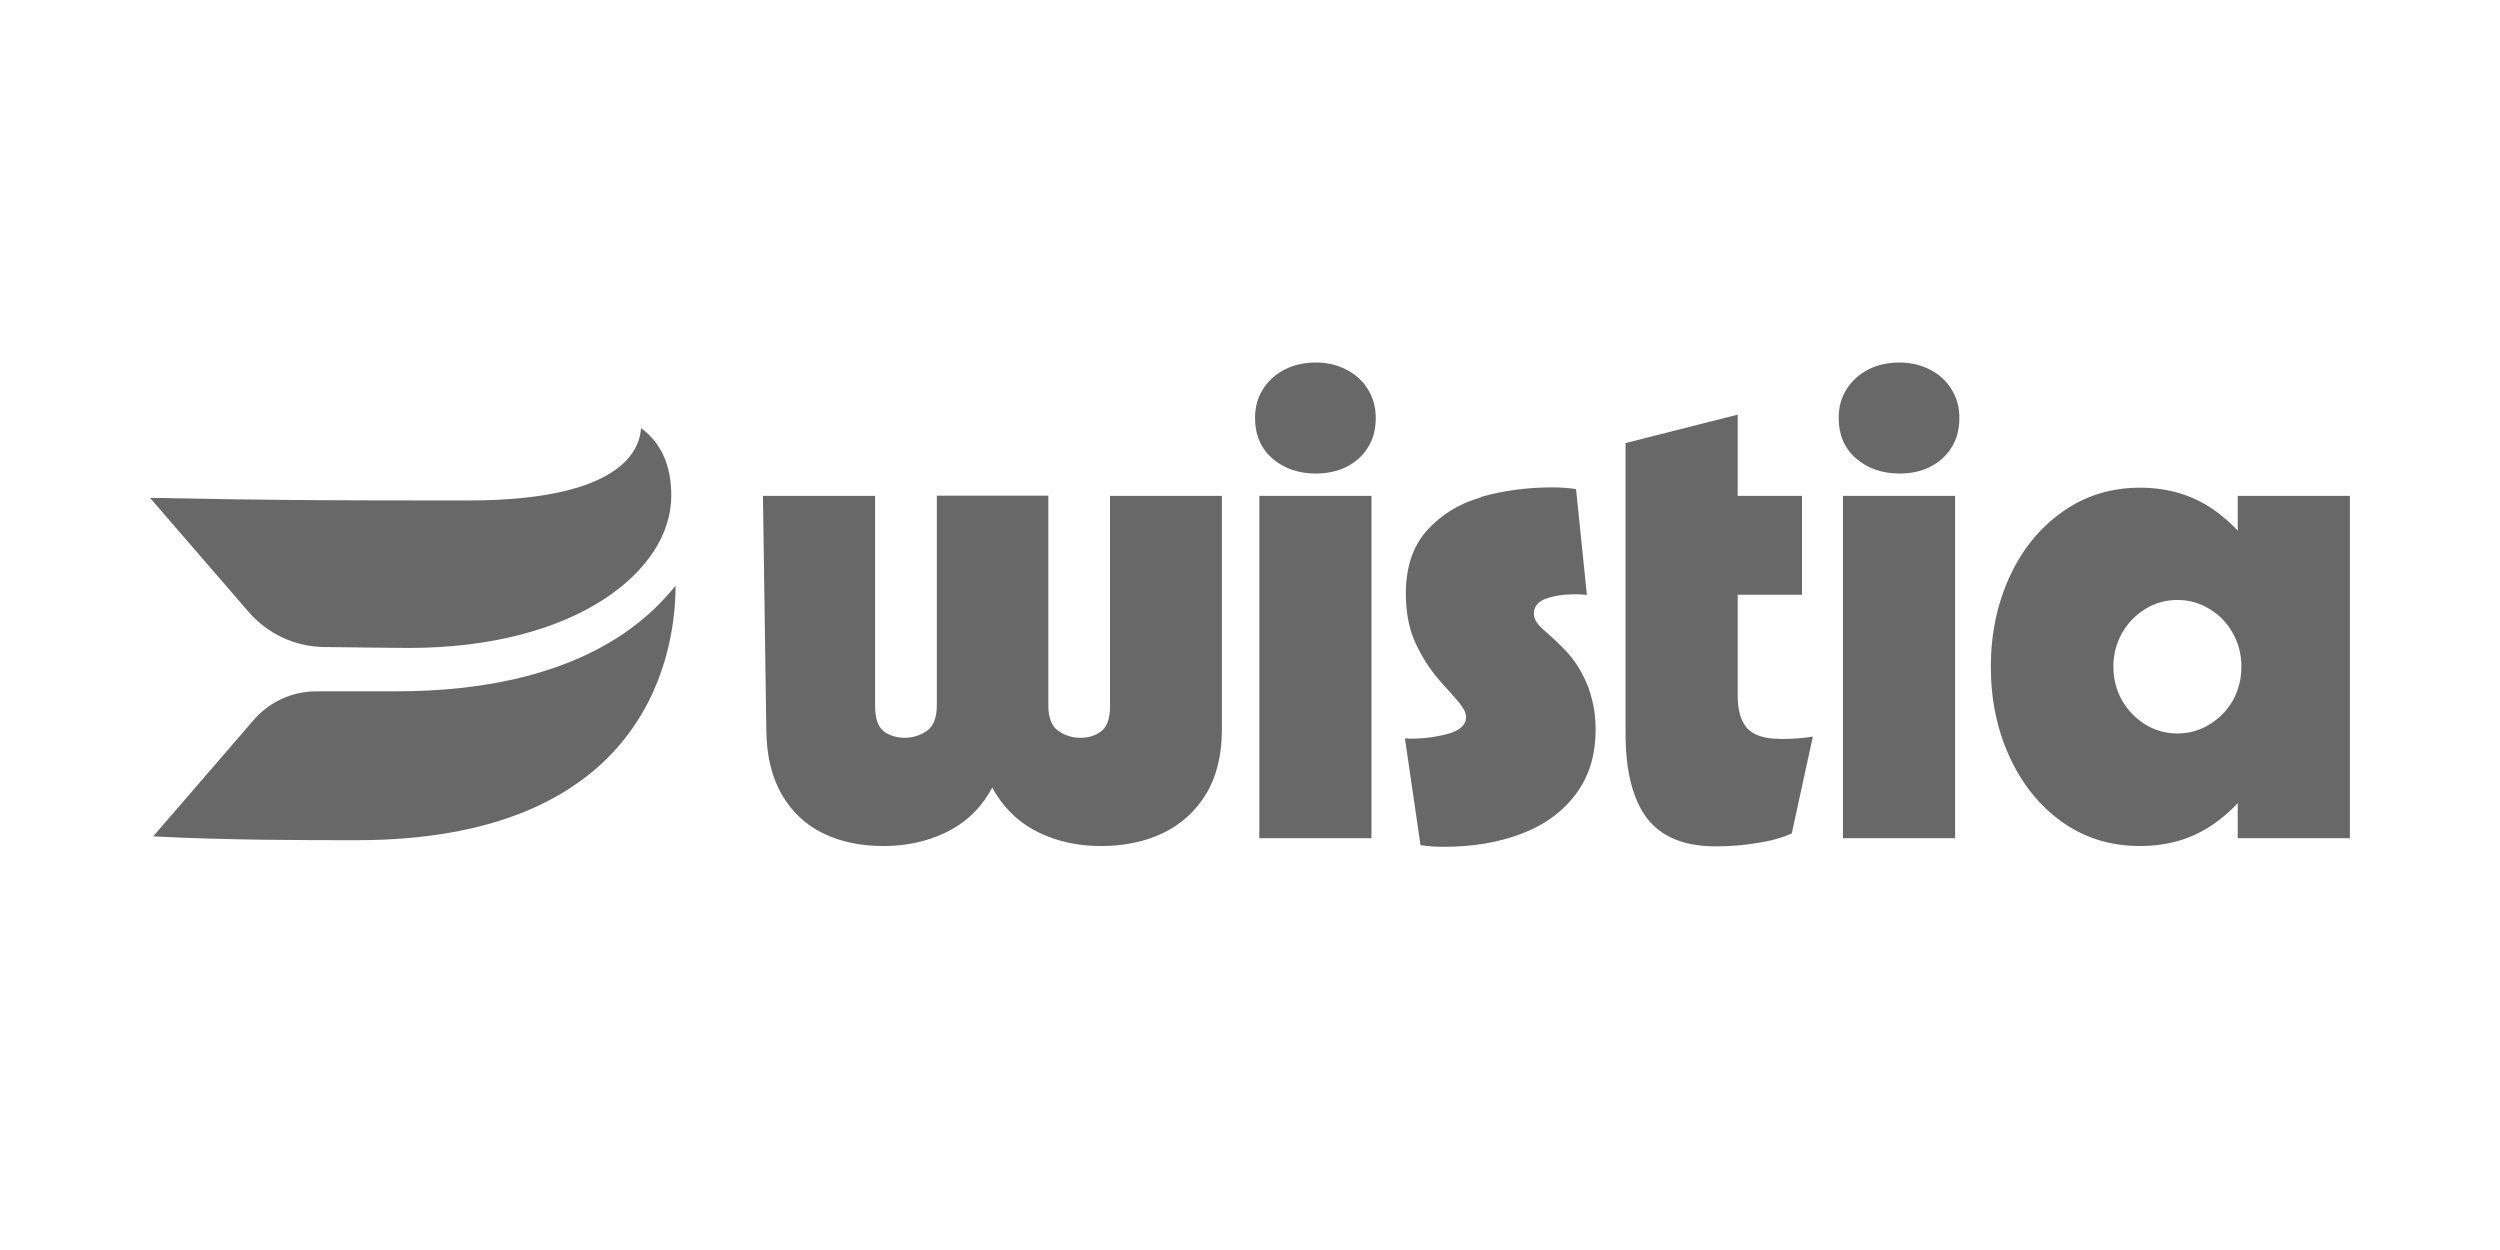 <?xml version="1.0" encoding="utf-8"?>
<svg xmlns="http://www.w3.org/2000/svg" width="200" height="100" viewBox="0 0 200 100" fill="none">
<path d="M31.666 55.306H25.31C23.379 55.306 21.546 56.142 20.287 57.607L12.257 66.908C18.099 67.216 24.21 67.216 28.512 67.216C50.892 67.216 54.045 53.349 54.045 46.853C52.102 49.228 46.638 55.306 31.654 55.306H31.666ZM51.283 34.266C51.185 35.398 50.562 40.037 37.459 40.037C26.801 40.037 22.499 40.037 12 39.828L19.871 48.932C21.399 50.704 23.599 51.738 25.933 51.762C28.537 51.799 32.106 51.836 32.692 51.836C46.149 51.836 53.703 45.623 53.703 39.667C53.703 37.194 52.884 35.435 51.295 34.254L51.283 34.266Z" fill="#686868"/>
<path d="M97.752 39.667V58.345C97.752 60.412 97.324 62.147 96.469 63.549C95.613 64.94 94.452 65.973 92.985 66.675C91.531 67.351 89.905 67.683 88.084 67.683C86.263 67.683 84.662 67.339 83.183 66.638C81.716 65.949 80.543 64.903 79.675 63.513C79.565 63.34 79.467 63.168 79.382 62.996C79.284 63.18 79.186 63.352 79.088 63.513C78.233 64.903 77.072 65.936 75.581 66.638C74.114 67.327 72.476 67.683 70.679 67.683C68.883 67.683 67.257 67.351 65.864 66.675C64.471 65.998 63.358 64.964 62.552 63.574C61.733 62.171 61.317 60.424 61.305 58.345L61.036 39.667H70.007V56.45C70.007 57.459 70.239 58.136 70.692 58.505C71.168 58.849 71.731 59.022 72.378 59.022C73.026 59.022 73.625 58.837 74.151 58.468C74.676 58.099 74.945 57.422 74.945 56.438V39.655H83.867V56.438C83.867 57.422 84.136 58.099 84.662 58.468C85.187 58.837 85.774 59.022 86.434 59.022C87.094 59.022 87.644 58.849 88.096 58.505C88.573 58.136 88.805 57.459 88.805 56.45V39.667H97.776H97.752ZM100.746 39.667V67.056H109.718V39.667H100.746ZM107.676 37.367C108.422 36.998 108.996 36.493 109.412 35.829C109.852 35.152 110.06 34.364 110.06 33.442C110.06 32.519 109.84 31.793 109.412 31.116C108.996 30.44 108.41 29.923 107.676 29.554C106.955 29.185 106.149 29 105.256 29C104.364 29 103.521 29.185 102.788 29.554C102.066 29.923 101.48 30.44 101.052 31.116C100.612 31.793 100.404 32.568 100.404 33.442C100.404 34.795 100.869 35.866 101.785 36.678C102.714 37.477 103.875 37.883 105.269 37.883C106.161 37.883 106.968 37.711 107.689 37.367H107.676ZM118.505 39.778C116.77 40.27 115.328 41.144 114.179 42.411C113.042 43.666 112.468 45.364 112.468 47.48C112.468 48.846 112.675 50.052 113.091 51.098C113.531 52.144 114.093 53.091 114.778 53.977C115.047 54.321 115.45 54.777 115.975 55.343C116.428 55.835 116.758 56.228 116.953 56.524C117.173 56.819 117.283 57.102 117.283 57.373C117.283 57.988 116.794 58.443 115.817 58.714C114.839 58.972 113.837 59.095 112.798 59.095C112.675 59.083 112.529 59.071 112.394 59.071L113.641 67.61C114.154 67.696 114.765 67.745 115.487 67.745C117.809 67.745 119.887 67.4 121.72 66.699C123.553 66.01 124.996 64.952 126.047 63.549C127.122 62.147 127.648 60.412 127.648 58.345C127.648 57.508 127.562 56.733 127.379 56.044C127.22 55.33 126.988 54.703 126.694 54.149C126.426 53.583 126.096 53.066 125.717 52.587C125.35 52.131 124.812 51.578 124.079 50.913C123.602 50.507 123.26 50.187 123.04 49.929C122.82 49.658 122.71 49.375 122.71 49.105C122.71 48.539 123.028 48.133 123.663 47.899C124.311 47.665 125.093 47.542 125.998 47.542C126.303 47.542 126.621 47.554 126.951 47.591L126.083 39.126C125.521 39.04 124.886 38.991 124.177 38.991C122.148 38.991 120.253 39.249 118.493 39.754L118.505 39.778ZM142.388 59.108C141.178 59.108 140.298 58.825 139.772 58.259C139.259 57.68 139.015 56.807 139.015 55.663V47.579H144.16V39.667H139.015V33.171L130.043 35.447V58.665C130.043 61.679 130.618 63.943 131.755 65.457C132.916 66.958 134.749 67.708 137.242 67.708C138.403 67.708 139.516 67.622 140.591 67.437C141.667 67.278 142.571 67.019 143.341 66.675L145.028 58.923C144.356 59.046 143.476 59.12 142.388 59.12V59.108ZM147.436 39.667V67.056H156.407V39.667H147.436ZM154.366 37.367C155.111 36.998 155.686 36.493 156.101 35.829C156.541 35.152 156.749 34.364 156.749 33.442C156.749 32.519 156.529 31.793 156.101 31.116C155.686 30.44 155.099 29.923 154.366 29.554C153.645 29.185 152.838 29 151.946 29C151.054 29 150.21 29.185 149.477 29.554C148.756 29.923 148.169 30.44 147.741 31.116C147.301 31.793 147.094 32.568 147.094 33.442C147.094 34.795 147.558 35.866 148.487 36.678C149.416 37.477 150.577 37.883 151.97 37.883C152.862 37.883 153.669 37.711 154.39 37.367H154.366ZM187.99 39.667V67.056H179.018V64.251C178.517 64.78 177.979 65.272 177.381 65.715C175.621 67.031 173.567 67.683 171.208 67.683C168.849 67.683 166.796 67.044 164.975 65.764C163.166 64.472 161.76 62.725 160.758 60.535C159.756 58.345 159.267 55.946 159.267 53.337C159.267 50.729 159.768 48.329 160.758 46.164C161.76 43.974 163.166 42.239 164.975 40.959C166.784 39.667 168.862 39.015 171.208 39.015C173.555 39.015 175.621 39.667 177.381 40.984C177.967 41.427 178.517 41.907 179.018 42.448V39.667H187.99ZM179.312 53.337C179.312 52.353 179.079 51.455 178.627 50.655C178.175 49.831 177.552 49.191 176.745 48.711C175.963 48.231 175.107 47.997 174.191 47.997C173.274 47.997 172.418 48.231 171.636 48.711C170.854 49.191 170.23 49.831 169.754 50.655C169.302 51.479 169.069 52.365 169.069 53.337C169.069 54.309 169.302 55.195 169.754 56.019C170.23 56.844 170.854 57.483 171.636 57.963C172.418 58.443 173.274 58.677 174.191 58.677C175.107 58.677 175.963 58.443 176.745 57.963C177.539 57.483 178.163 56.844 178.627 56.044C179.079 55.22 179.312 54.321 179.312 53.337Z" fill="#686868"/>
</svg>